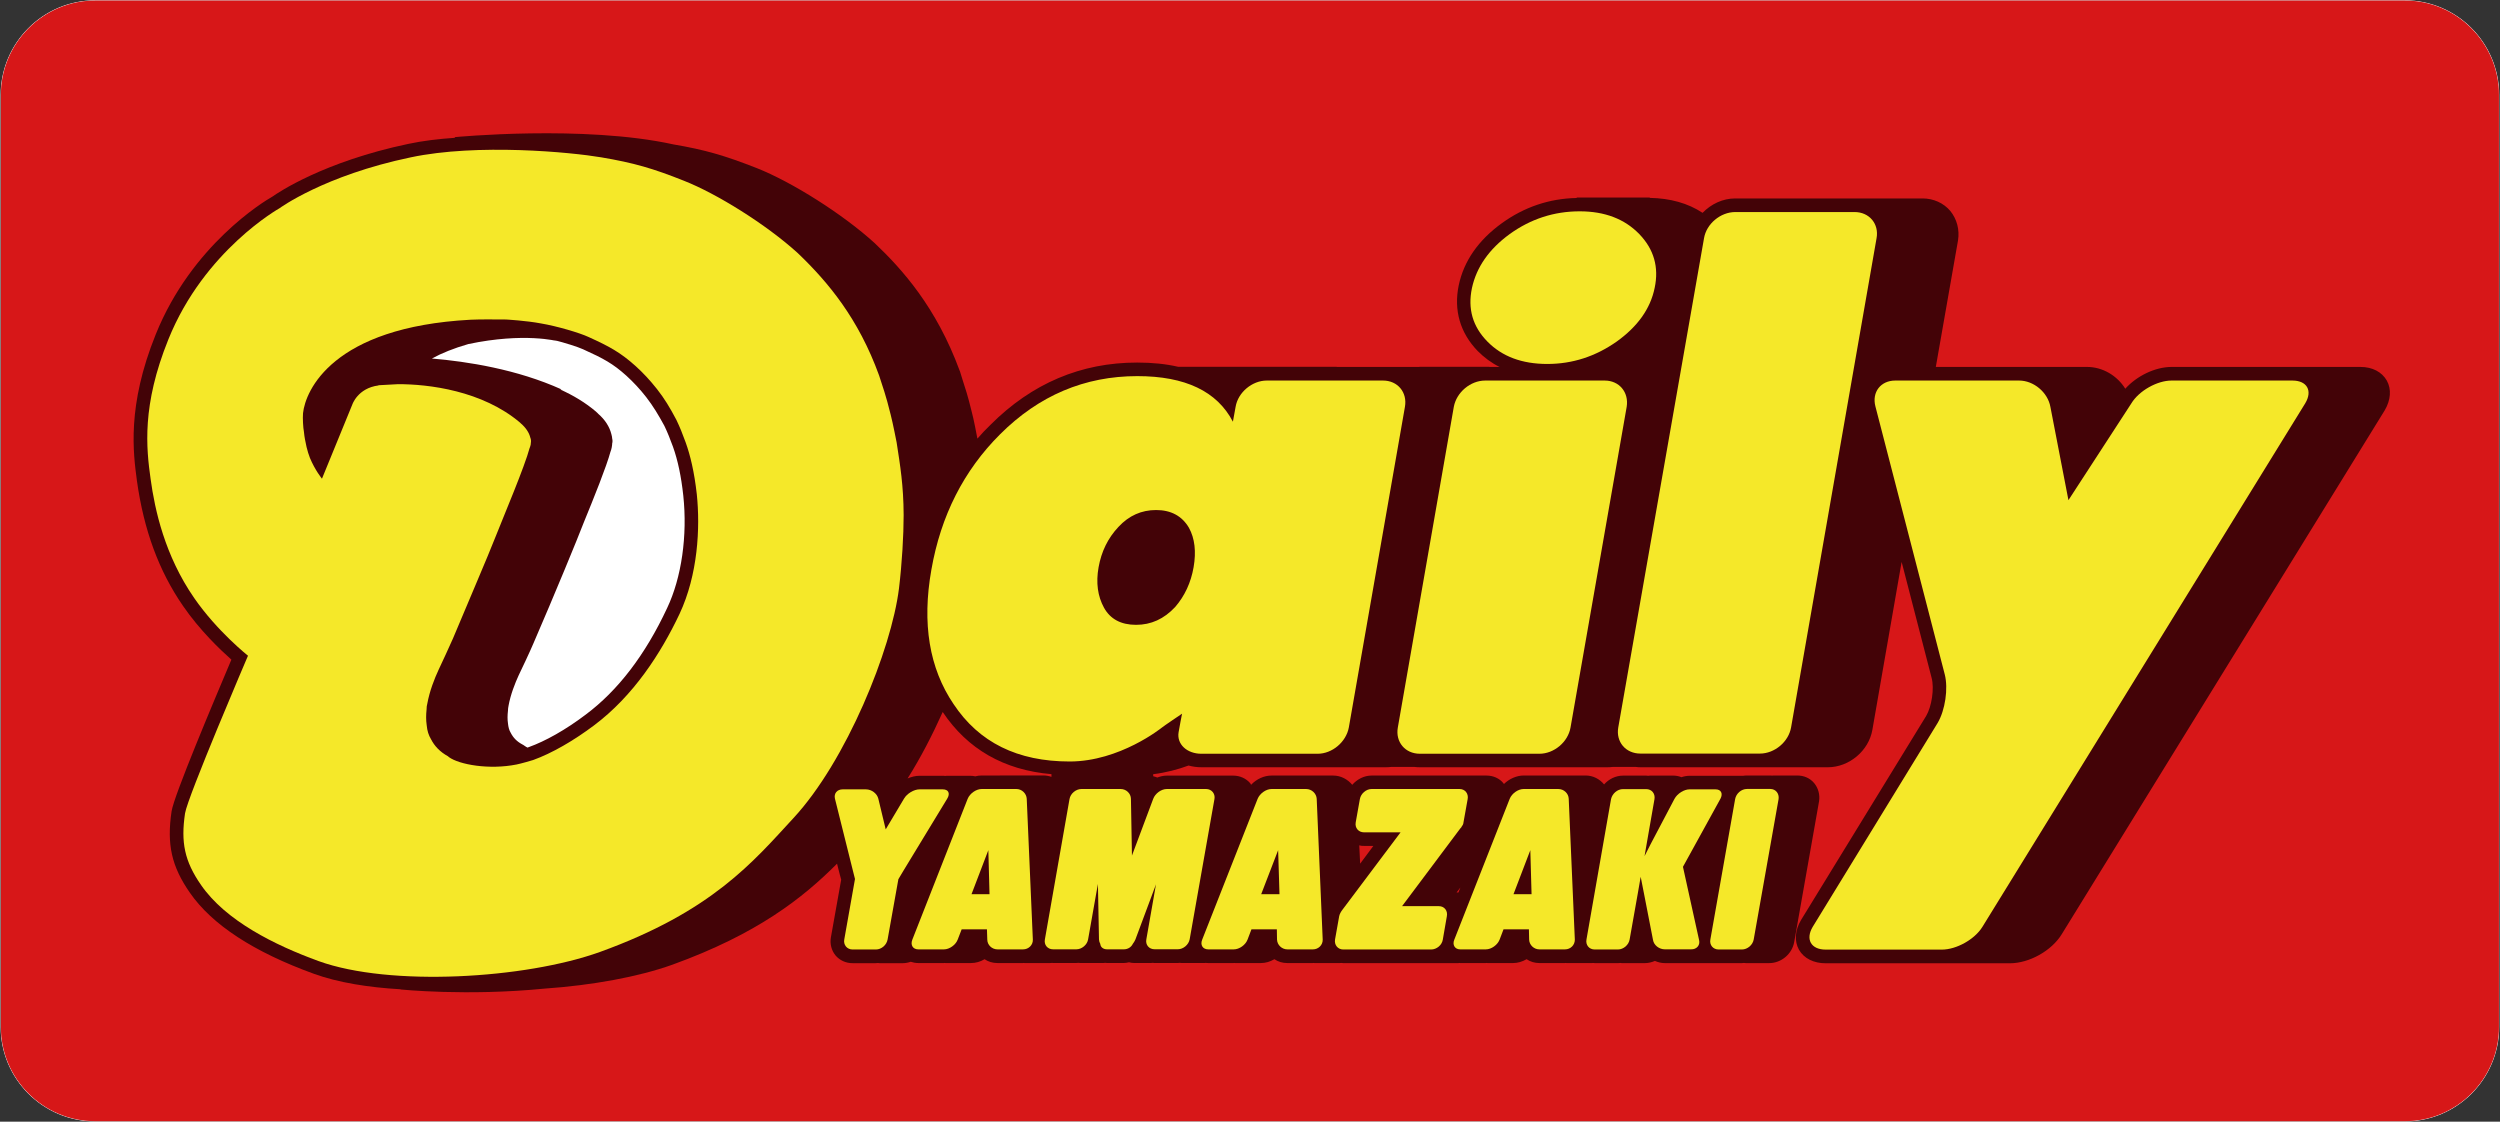 <?xml version="1.0" encoding="utf-8"?>
<!-- Generator: Adobe Illustrator 24.1.2, SVG Export Plug-In . SVG Version: 6.00 Build 0)  -->
<svg version="1.1" id="レイヤー_1" xmlns="http://www.w3.org/2000/svg" xmlns:xlink="http://www.w3.org/1999/xlink" x="0px"
	 y="0px" viewBox="0 0 4460 2001" style="enable-background:new 0 0 4460 2001;" xml:space="preserve">
<rect x="0" y="0" width="4460" height="2001" fill="#333333" stroke="none"/>
<style type="text/css">
	.st0{fill:#D71718;}
	.st1{fill:none;stroke:#FFFFFF;stroke-width:1.198;stroke-miterlimit:10;}
	.st2{fill:#FFFFFF;}
	.st3{fill:#430307;}
	.st4{fill:#F5E829;}
</style>
<g>
	<path class="st0" d="M4290.2,1.1c92.5,0,167.8,75.7,167.8,168.3v1662.7c0,92.5-75.3,168-167.8,168H169.9
		c-92.7,0-168.2-75.6-168.2-168V169.4C1.7,76.8,77.2,1.1,169.9,1.1H4290.2z"/>
	<path class="st1" d="M4290.2,1.1c92.5,0,167.8,75.7,167.8,168.3v1662.7c0,92.5-75.3,168-167.8,168H169.9
		c-92.7,0-168.2-75.6-168.2-168V169.4C1.7,76.8,77.2,1.1,169.9,1.1H4290.2z"/>
	<path class="st0" d="M4290.2,1.1c92.5,0,167.8,75.7,167.8,168.3v1662.7c0,92.5-75.3,168-167.8,168H169.9
		c-92.7,0-168.2-75.6-168.2-168V169.4C1.7,76.8,77.2,1.1,169.9,1.1H4290.2z"/>
	<path class="st2" d="M936.6,1435.4c263.2,0,476.7-229.8,476.7-513.3s-213.5-513.5-476.7-513.5S460.2,638.5,460.2,922.1
		C460.2,1205.6,673.4,1435.4,936.6,1435.4"/>
	<path class="st3" d="M4258.1,679c-8.8-15.5-25.8-24.4-47.2-24.4h-121.2h-94.5h-121c-29.6,0-62.5,16.3-82.7,38.9
		c-14.3-23.2-40.3-38.9-68.2-38.9h-121.1h-99.6h-49.1c22.6-128.7,39.6-225.7,39.6-225.7c3.1-19.2-2.1-38.3-13.8-52.6
		c-11.8-14.1-30-22.3-49.4-22.3h-121.1h-92.4h-120.7c-22.2,0-43,9.9-58.3,25.7c-26-17.2-57.7-26-94.2-26.7v-0.6h-130.4v0.8
		c-48.6,0.9-93.5,16.1-133.4,44.9c-42.1,30.4-67.9,67.7-77,110.7c-9.3,44.6,2.5,85.2,34,117.6c11.5,11.5,24.3,21.1,38.8,28.2H2657
		v-0.2h-124.9v0.2h-64.9h-82.4v-0.2H2102c-21.8-5.1-46.2-7.6-73.3-7.6c-100.1,0-187.9,37.2-261.5,110.9
		c-8.4,8.1-16.3,16.4-23.5,24.8c-1.5-7.7-6.6-35.2-10.3-48.5c-6.5-27.1-11.8-43-16.4-57.1l-4.4-14.3c0,0-0.3-0.6-0.3-0.8l-0.2-0.3
		c-41.6-113.3-102.5-181.2-151.7-227.8c-56.5-51.5-147.2-108.8-210.3-133.8c-57.1-22.4-92.4-32.7-148.4-42.2
		c-160-35.3-390.9-13-390.9-13l1.3,1.1c-29.4,2-58.2,5.4-84.1,11c-150,31.6-231.7,86.5-242.3,94.2c0.6-0.4,1-0.6,1-0.7l-2.5,1.5
		c0.1-0.1,0.8-0.3,1.4-0.8c-15.2,8.5-143.8,86.7-207.7,245.4c-51.8,128.2-40.2,211.6-33.6,261.5c12.3,87.8,39.1,160.6,82.1,222.9
		c29.8,43.5,66.8,78.6,86.4,96c-30.9,73.1-102.6,242.8-106.7,270.6c-8.8,59.1,0,98.3,32.7,145.3c39.4,57,114,105.7,221.3,144.6
		c42.7,15.5,96.7,24.3,154.9,27.6l-0.6,0.3c0,0,118.2,12.2,257-1.5c85.5-5.9,168.4-21.2,228.2-42.7
		c151.4-54.8,232.5-118.8,293.7-180.2c2.5,10.2,4.2,17.2,4.7,18.6l2.7,9.9c-3.9,21.3-18.3,102.6-18.3,102.6
		c-2.2,11.9,1,23.8,8.2,32.6c7.4,8.7,18.3,13.8,30.3,13.8h41.5c1.3,0,2.6-0.3,3.8-0.3s2.1,0.3,3,0.3h41.8c4.5,0,9.5-1,13.7-2.5
		c4.2,1.4,8.8,2.3,13.8,2.3h45.6c0.3,0,0.6-0.2,0.6-0.2c0.8,0,1.5,0.2,2.1,0.2h45.3c8.6,0,17.2-2.4,24.4-6.9
		c6.5,4.5,14.5,6.9,23.2,6.9h45.2l1.4-0.2c0.6,0,0.8,0.2,1.4,0.2h45.4c1.4,0,2.5-0.3,4.1-0.3c0,0,0.8,0.2,1.4,0.2h41.3
		c1.6,0,2.5-0.3,4.1-0.3c1,0.1,1.6,0.3,3,0.3h41.4c1.5,0,2.4-0.3,3.3-0.3c1.4,0.1,2.3,0.3,3.1,0.3h3.9h22.3h3.7
		c3.3,0,6.3-0.5,9.5-1.3c2.8,0.8,5.9,1.3,9.2,1.3h3.7h22.2h3.9c0.8,0,2.4-0.3,3.2-0.3c1,0.1,2.1,0.3,3.1,0.3h41.7
		c0.8,0,2.1-0.3,3.5-0.3c0.9,0.1,1.9,0.3,3.4,0.3h41.4l0.8-0.2c1.5,0.2,3.5,0.3,5,0.3h45.4l1.2-0.2c0.8,0,1.1,0.2,1.1,0.2h46.4
		c8.4,0,16.5-2.4,24.2-6.9c6.4,4.5,14.6,6.9,22.8,6.9h45.6l1.4-0.2c0.4,0,0.8,0.2,1.3,0.2h45.5c1.1,0,1.6-0.2,2.4-0.2
		c1.3,0,2.4,0.3,3.6,0.3h48.6h108.1h48.7c0,0,1.4-0.2,2.1-0.3c0.5,0.2,1,0.2,1.3,0.2h45.7c0.5,0,0.6-0.2,1.2-0.2
		c0,0,1.1,0.2,1.8,0.2h45.6c8.2,0,16.5-2.4,24.2-6.9c6.6,4.5,14.3,6.9,22.8,6.9h45.5l1.4-0.2c0.9,0,1.3,0.2,1.3,0.2h46
		c0.2,0,0.8-0.2,1.2-0.2c0.9,0.2,2.2,0.3,3.1,0.3h41.7c1.2,0,2.9,0,3.9-0.3c1.1,0.2,1.9,0.3,2.8,0.3h41.8c5.8,0,11.9-1.6,17.4-3.9
		c5.3,2.3,11.5,3.9,17.5,3.9h47.1h0.9h0.6h46.9h0.1h0.3h41.8c1.1,0,2.5-0.3,3.6-0.3c1.2,0,2.1,0.3,3.3,0.3h41.8
		c21.5,0,40.9-16.3,44.6-37.7l44.3-250.8c1.9-11.6-1.3-23.7-8.6-32.5c-7.4-9-18.4-13.7-30.2-13.7H3165c-1.3,0-2.5,0.2-3.7,0.2
		c-1,0-1.9-0.2-3.1-0.2h-41.4c-2.5,0-4.6,0.2-6.9,0.5h-0.8h-46.4h-0.8h-0.8h-46.9c-4.6,0-9.7,0.9-14.5,2.5
		c-4.2-1.7-9.2-2.8-14.3-2.8h-41.7c-1.1,0-1.9,0.3-3.5,0.3c-1-0.1-2.2-0.3-3.2-0.3h-41.4c-13.1,0-25.4,6.1-33.9,15.7
		c-8.1-9.8-19.8-15.9-32.9-15.9h-31.1h-17.5H2767h-17.7h-30.9c-12.7,0-26,5.9-35.4,15.2c-0.2-0.4-0.5-1.1-0.9-1.4
		c-7.2-8.9-18.3-13.7-30.1-13.7h-48.3h-108.2h-48.7c-13.2,0-25.8,6.6-34.4,16.5c-8.1-9.8-20.4-16.5-33.8-16.5h-31H2330h-13.2h-17.5
		h-31c-13.3,0-26.8,6.3-36.4,16.5c-0.6-0.9-1-2-1.4-2.7c-7.6-8.9-18.8-13.7-30.4-13.7h-41.6h-1.2h-1.1H2130h-0.3h-19.6h-0.9h-1.3
		h-26.3c-5.8,0-11.4,1.3-17,3.4c-2.4-1-4.8-1.7-7.3-2.3v-3.6c23-2.9,44.2-8.5,63.1-15.5c7,2,15.1,3.1,23.1,3.1h121h86.3h120.9
		c3.8,0,7-0.2,10.4-0.6h41.2c3.1,0.4,6.3,0.6,9.8,0.6H2654h92.4h120.9c3.4,0,6.8-0.2,10-0.6h40.9c2.9,0.4,5.6,0.6,8.5,0.6h120.8
		h92.2h121.1c38,0,73-29.3,79.5-66.7c0,0,23.5-135.4,52.2-299.7l53.5,206.9c5.1,18.8,0.1,51.4-9.7,67.9c0,0-223.3,364-223.3,364.2
		c-10.8,18.2-12.2,37.6-3.6,53c8.8,15.4,26.4,24.1,47.6,24.1h120.8h86.4h121.3c34.5,0,74.5-22.2,92.6-51.8l576.2-934.6
		C4265.2,713.7,4266.6,694.3,4258.1,679 M1190.2,1084.7c-38.8,83.2-87.6,147.2-145.6,190.4c-35.4,26.8-71.7,47.2-101.4,57.8
		c-0.4,0.2-1.4,0.5-2.1,0.8c-2-0.9-3.6-1.9-4.7-2.8c0,0-0.8-0.5-1.4-0.9l-1.4-1l-1.5-0.8c-10-5.3-16.5-12-21.2-21.3
		c-2.5-4.1-4-9.5-4.7-16.4c-1-6.8-1-14,0-22.6l0.1-1.9c0.2-0.8,0.2-2,0.2-2.7c0-0.3,0-0.8,0.3-1.7l0.2-1.1l0.1-0.8
		c3.7-20.9,11.9-41.1,18-54.5c5.5-11.2,21.2-44.7,26.3-56.9l28.7-67.1c19.1-45.5,37.2-88.5,47.8-115.1l13.8-34.6
		c18-44,40.1-98.6,47.7-126.6l-0.3,1.1c2-5.2,3.1-10.9,3.1-17l-0.1,2.5c0.8-3.3,0.8-6.1,0.1-8.7c-0.1-2.8-0.8-5.5-1.5-8.2
		c-3.3-13.4-11.4-25.9-23.5-36.4l0.3,0.2l-0.3-0.2l-1.4-1.5c0.1,0.3,0.4,0.5,0.8,0.8c-0.8-0.8-1.2-1.3-2.5-2.2h0.3
		c-20-17.2-42.5-30.4-65.1-40.5h2.7c-79.4-36-168.7-49.9-231.5-55.2c17.7-9.7,39-18.3,65-25.8c100.2-21.1,158.9-5.2,158.9-5.2
		l-7.2-2.3c21.2,5.4,43.3,12.4,53,16.8c36.7,16.6,53.3,25.6,77.3,47.2c12.4,11.3,24.4,24.1,35.5,38.4c12.3,15.9,21.5,31.3,32.2,50.9
		c5.9,12.3,10.5,24,15.4,37.4c8.7,24.4,14.7,53,18.4,87.2C1226.6,955.4,1216,1030.3,1190.2,1084.7 M1782.5,1383.5h-31
		c-4.2,0-8,0.5-11.6,1.5c-2.9-0.7-5.9-1-9.6-1h-41.6c-0.8,0-1.9,0.2-2.8,0.3c-1.2-0.3-2.6-0.3-4-0.3h-41.5c-7.1,0-14.1,1.8-21.2,4.7
		c23.2-36.8,44.2-77.5,62.6-118.5c44.2,66.2,109.2,103.6,194,110.9v4.8c-4.4-1.5-9.3-2.5-14.2-2.5h-31h-17.2h-13.7L1782.5,1383.5
		L1782.5,1383.5z M2601.9,1592.2h-3.4l6.8-8.8L2601.9,1592.2z M2450,1509.2l-23.5,31.6c-0.5-11.1-1-22-1.6-32.7c2.7,0.9,5.5,1,8.6,1
		L2450,1509.2L2450,1509.2z"/>
	<path class="st4" d="M2096.5,1082.9c-20,21.4-43,31.8-69.8,31.8c-26.9,0-46-10.3-57.2-30.6c-11.2-20.4-14.6-44.5-9.6-72.3
		s16.5-51.7,35.5-71.9c18.7-20.1,41-30,67.1-30c26.5,0,46.3,10.6,58.6,31.7c10.4,18.9,13.1,42.4,8.3,70.2
		C2124.6,1039.6,2113.4,1063.3,2096.5,1082.9 M2506.4,725.8c4.6-25.9-13.1-46.9-38.9-46.9h-207.7c-25.8,0-51.2,21-55.5,46.9
		l-4.8,26.5c-28.2-54.1-84.8-81.3-170.6-81.3c-93.9,0-175.6,34.6-244.8,103.8c-64.8,64.6-105.7,145.3-122.5,241.4
		c-17.1,96.1-3.7,176.1,39.5,239.8c45.4,68.5,114.2,102.5,207.2,102.5c89.5,0,164.1-60.2,164.1-60.2c3.5-3,36.4-25.1,36.4-25.1
		s-5,25.2-6.2,33.2c-3.5,21.1,14.8,38.3,40.7,38.3h207.4c26,0,50.8-21,55.6-46.8L2506.4,725.8z"/>
	<path class="st4" d="M2951.9,513.7c-7.6,37.2-30.5,69-67.8,95.7c-37.7,26.5-78.8,39.9-123.7,39.9c-45.2,0-80.7-13.3-106.8-39.9
		c-26.3-26.7-35.5-58.4-27.6-95.7c8.1-37,30.2-69.1,67.4-96.2c37.2-26.8,78.8-40.5,124.8-40.5c44.9,0,80.2,13.7,106.2,40.5
		C2950.6,444.6,2959.8,476.7,2951.9,513.7 M2801.8,1298c-4.5,25.8-29.4,46.7-55.5,46.7h-213.2c-26.3,0-43.9-21-39.4-46.7l99.9-572.2
		c4.8-25.9,29.7-46.9,55.9-46.9h213.3c26,0,43.4,21,39.2,46.9L2801.8,1298z"/>
	<path class="st4" d="M4089.7,678.9c26.2,0,36.2,18.3,22.9,40.5l-576.1,934.3c-13.7,22.1-46.1,40.4-72.3,40.4H3257
		c-26,0-36.4-18.2-23.2-40.5l223.1-364.1c13.2-22.4,19.1-61.2,12.5-86.5l-123.7-478.1c-6.5-25.4,9.5-46,35.5-46h220.9
		c26,0,51.1,21,55.8,46.9l32.2,166.5l112.2-172.6c13.5-22.4,45.9-40.8,71.8-40.8L4089.7,678.9L4089.7,678.9z"/>
	<path class="st4" d="M3195.3,1297.7c-4.5,25.8-29.4,46.7-55.7,46.7h-213c-26.5,0-44.1-21-39.6-46.7l153-872.8
		c4.3-25.5,29.3-46.6,55.7-46.6h213c26.1,0,43.8,21.1,39.1,46.6L3195.3,1297.7z"/>
	<path class="st4" d="M1599.6,789.4c0,0-6.7-34.6-10.6-49.5c-8.7-35.6-14.5-50.6-20.7-70.1c-36.7-101.1-90.3-165.9-145.1-218.3
		c-56.7-51.5-144.9-106.2-203-129c-55.5-22.1-88.7-31.8-147.5-41.8c-53.4-9.1-220.6-25.3-339.9,0C578,313,498.5,371.6,498.5,371.6
		s-134.1,74.9-198.1,233.8c-47.8,118.2-39.4,194.1-31.7,249.2c7.5,55.1,25.3,136.5,77.7,212.2c40.8,59.2,96,103,96,103
		S334.6,1421.6,330.1,1451c-7.6,51.5-1.1,85.2,28.6,127.9c44.1,63.9,131.5,107.2,209.7,135.7c127.2,46,368.4,31.7,501.9-16.3
		c200.3-72.4,273.3-160.9,345.2-238.8c94.4-101.9,174.8-300.8,188.3-409.8c5.4-44.9,8.3-95.2,8.3-130.8
		C1611.9,866,1605.8,829.6,1599.6,789.4 M1212.3,1095.2c-33.1,69.9-82.1,146.3-153.1,199.3c-36,26.9-74.3,49.2-108.1,61.4
		c-5.3,1.6-21.2,6.3-29.8,8c-48.3,9.6-101.9,0.4-120.7-13.4c-0.3-0.5-0.6-0.8-1.2-1.2c-14.8-8.1-24.4-18.6-30.5-30.6
		c-4.2-7-6.8-14.8-7.7-25.2c-1.3-9-1.2-18.1-0.2-27.6c0.2-2,0.2-3.7,0.3-5.6c0.2-1.1,0.5-2.9,1-4.9c4.2-23,12.8-44.6,20.2-60.6
		c5.1-10.8,20.7-44.3,25.7-56c27.7-66.4,60.6-142.3,76.1-181.8c14.8-37.6,51.5-123.7,60.8-158.6h0.2c1.2-3.1,1.9-6.4,1.9-9.8
		c0.2-1.6,0.2-2.5,0-3.1c0-1.4-0.3-3-1-4.3c-2.1-9.2-8.1-18.2-17.1-25.9c-0.8-0.9-1.3-1.3-1.3-1.3c-67.2-57.1-163.6-68.9-218.2-68.6
		l-34.8,1.9l0.7,0.3c-37.5,4.7-47.1,34.4-47.1,34.4l-54,132c0,0-12.2-14.8-21.5-37.1c-2.2-5.5-4.2-12.2-6-19.4
		c-2.5-11.9-3.6-16.4-4.7-27.2c-1.4-7-2.4-24.3-1.6-33.2c4.3-40,52.1-153.4,298.8-166.7c21.2-1.1,50.5-0.2,63.4-0.4
		c0,0,35.4,1.9,62.8,7.1c27.3,4.6,68.2,16.5,84.6,24.2c37,16.8,56.3,27.3,83,51.1c13.4,12,26.4,25.9,38.8,41.6
		c13.2,16.8,22.9,32.7,34.7,55.1c6,12.5,11,24.8,16.5,40.1c8.2,22.8,15.4,52.4,19.9,92.6C1249.3,941.8,1245.2,1025,1212.3,1095.2"/>
	<path class="st4" d="M3107.5,1693.9c10,0,19.4-8.1,21.1-17.8l44.4-250.6c1.4-9.9-5.2-18-14.8-18h-41.6c-10,0-19.3,8.1-21.1,18
		l-44.2,250.6c-1.9,9.8,4.9,17.8,14.8,17.8H3107.5z"/>
	<path class="st4" d="M1681.9,1408.2h-41.4c-9.8,0-22.3,7.3-27.7,16.5l-32.7,54.9l-13.2-54.9c-2.4-9.2-12-16.5-22.1-16.5h-41.5
		c-9.9,0-15.9,7.3-13.8,16.5l32.1,128.7l3.7,14.7l-19.1,107.8c-1.9,9.9,5,18,14.8,18h41.5c10.1,0,19.3-8.1,21-18l19.2-107.4l9-15.1
		l78.2-128.7C1695.5,1415.5,1692.1,1408.2,1681.9,1408.2"/>
	<path class="st4" d="M2151.8,1407.6h-41.5h-0.8h-2h-25.9c-9.8,0-20.7,7.8-24.3,17.6l-37.9,101.2l-1.8-101.2
		c-0.1-9.8-8.6-17.6-18.2-17.6h-26.1h-1.7h-0.9h-41.5c-9.8,0-19.6,8.2-21.2,18l-43.9,250.2c-1.9,9.8,4.7,17.8,14.6,17.8h41.5
		c9.8,0,19.4-8.1,21-17.8l17.5-98.9l1.9,99.1c0.2,2.9,0.9,5.4,2.3,7.9c0.5,5.8,5.1,9.7,12.3,9.7h3.6h22.4h3.7c7.3,0,13.2-3.9,16-9.7
		c1.8-2.5,3.6-5,4.7-7.9l36.7-98.4l-17.2,98.1c-1.9,9.8,4.7,17.8,14.7,17.8h41.5c9.7,0,19.3-8.1,21.1-17.8l44.2-250.2
		C2168.4,1415.9,2161.4,1407.6,2151.8,1407.6"/>
	<path class="st4" d="M3031.2,1677.2l-28.8-130.8l66.9-121.5c4.9-9.2,1.1-16.7-8.7-16.7h-46.5c-9.6,0-21.7,7.5-26.8,16.9l-42.5,80.7
		l-10.9,21.5l3.7-21.5l14-80.2c1.6-9.8-4.9-17.8-14.7-17.8h-41.7c-9.7,0-19,8-21.1,17.8l-43.8,250.3c-1.9,9.8,4.6,18,14.6,18h41.5
		c9.8,0,19.3-8.1,20.9-18l14.2-80.1l5.5-31.6l6.2,31.6l15.8,81.2c1.4,9.1,10.9,16.6,20.8,16.6h47.2
		C3026.7,1693.9,3033.4,1686.4,3031.2,1677.2"/>
	<path class="st4" d="M2618.3,1425.6c1.9-9.8-4.7-18-14.3-18h-157.1c-9.7,0-19.2,8.2-20.9,18l-7.4,41.5c-1.8,9.9,5,17.8,14.8,17.8
		h65.2L2394.9,1623c-2.6,3.4-5,7.5-5.8,11.5l-7.4,41.6c-1.6,9.8,5.1,17.8,14.7,17.8h156.7c10.1,0,19.5-8.1,20.9-17.8l7.2-41.6
		c1.9-9.7-4.4-17.9-14.2-17.9h-65.7l103.9-138.7c1.6-1.3,2-2.2,2.9-4.1l1.4-1.9c0.8-1.6,1.3-3.1,1.4-4.9L2618.3,1425.6z"/>
	<path class="st4" d="M1842.6,1676.3l-10.9-251.2c-0.5-9.6-8.8-17.5-18.4-17.5h-31h-31c-9.8,0-21.1,7.9-25,17.5l-98.7,251.2
		c-3.8,9.5,0.9,17.4,10.7,17.4h45.7c9.8,0,20.9-7.9,24.5-17.4l7.1-18.4h22.6h22.5l0.6,18.4c0.1,9.5,8.2,17.4,18.3,17.4h45.5
		C1835.1,1693.7,1843,1685.8,1842.6,1676.3 M1749.4,1595.2h-16.2l30-78.5l2.1,78.5H1749.4z"/>
	<path class="st4" d="M2359.7,1676.3l-10.7-251.2c-0.5-9.6-9-17.5-18.9-17.5h-30.7h-31c-9.7,0-20.9,7.9-24.8,17.5l-98.9,251.2
		c-3.9,9.5,1,17.4,10.9,17.4h45.4c10,0,21-7.9,24.6-17.4l7-18.4h22.7h22.6l0.3,18.4c0.4,9.5,8.6,17.4,18.5,17.4h45.6
		C2352.1,1693.7,2360,1685.8,2359.7,1676.3 M2266.3,1595.2H2250l30.2-78.5l2.4,78.5H2266.3z"/>
	<path class="st4" d="M2809.5,1676.3l-10.9-251.2c-0.3-9.6-8.6-17.5-18.6-17.5h-30.8h-31.1c-9.7,0-21,7.9-24.8,17.5l-98.8,251.2
		c-4,9.5,1.1,17.4,10.6,17.4h45.6c9.9,0,20.9-7.9,24.6-17.4l7-18.4h22.7h22.6l0.4,18.4c0.3,9.5,8.5,17.4,18.3,17.4h45.6
		C2802.1,1693.7,2809.6,1685.8,2809.5,1676.3 M2716.1,1595.2h-16l30-78.5l2.2,78.5H2716.1z"/>
</g>
</svg>
